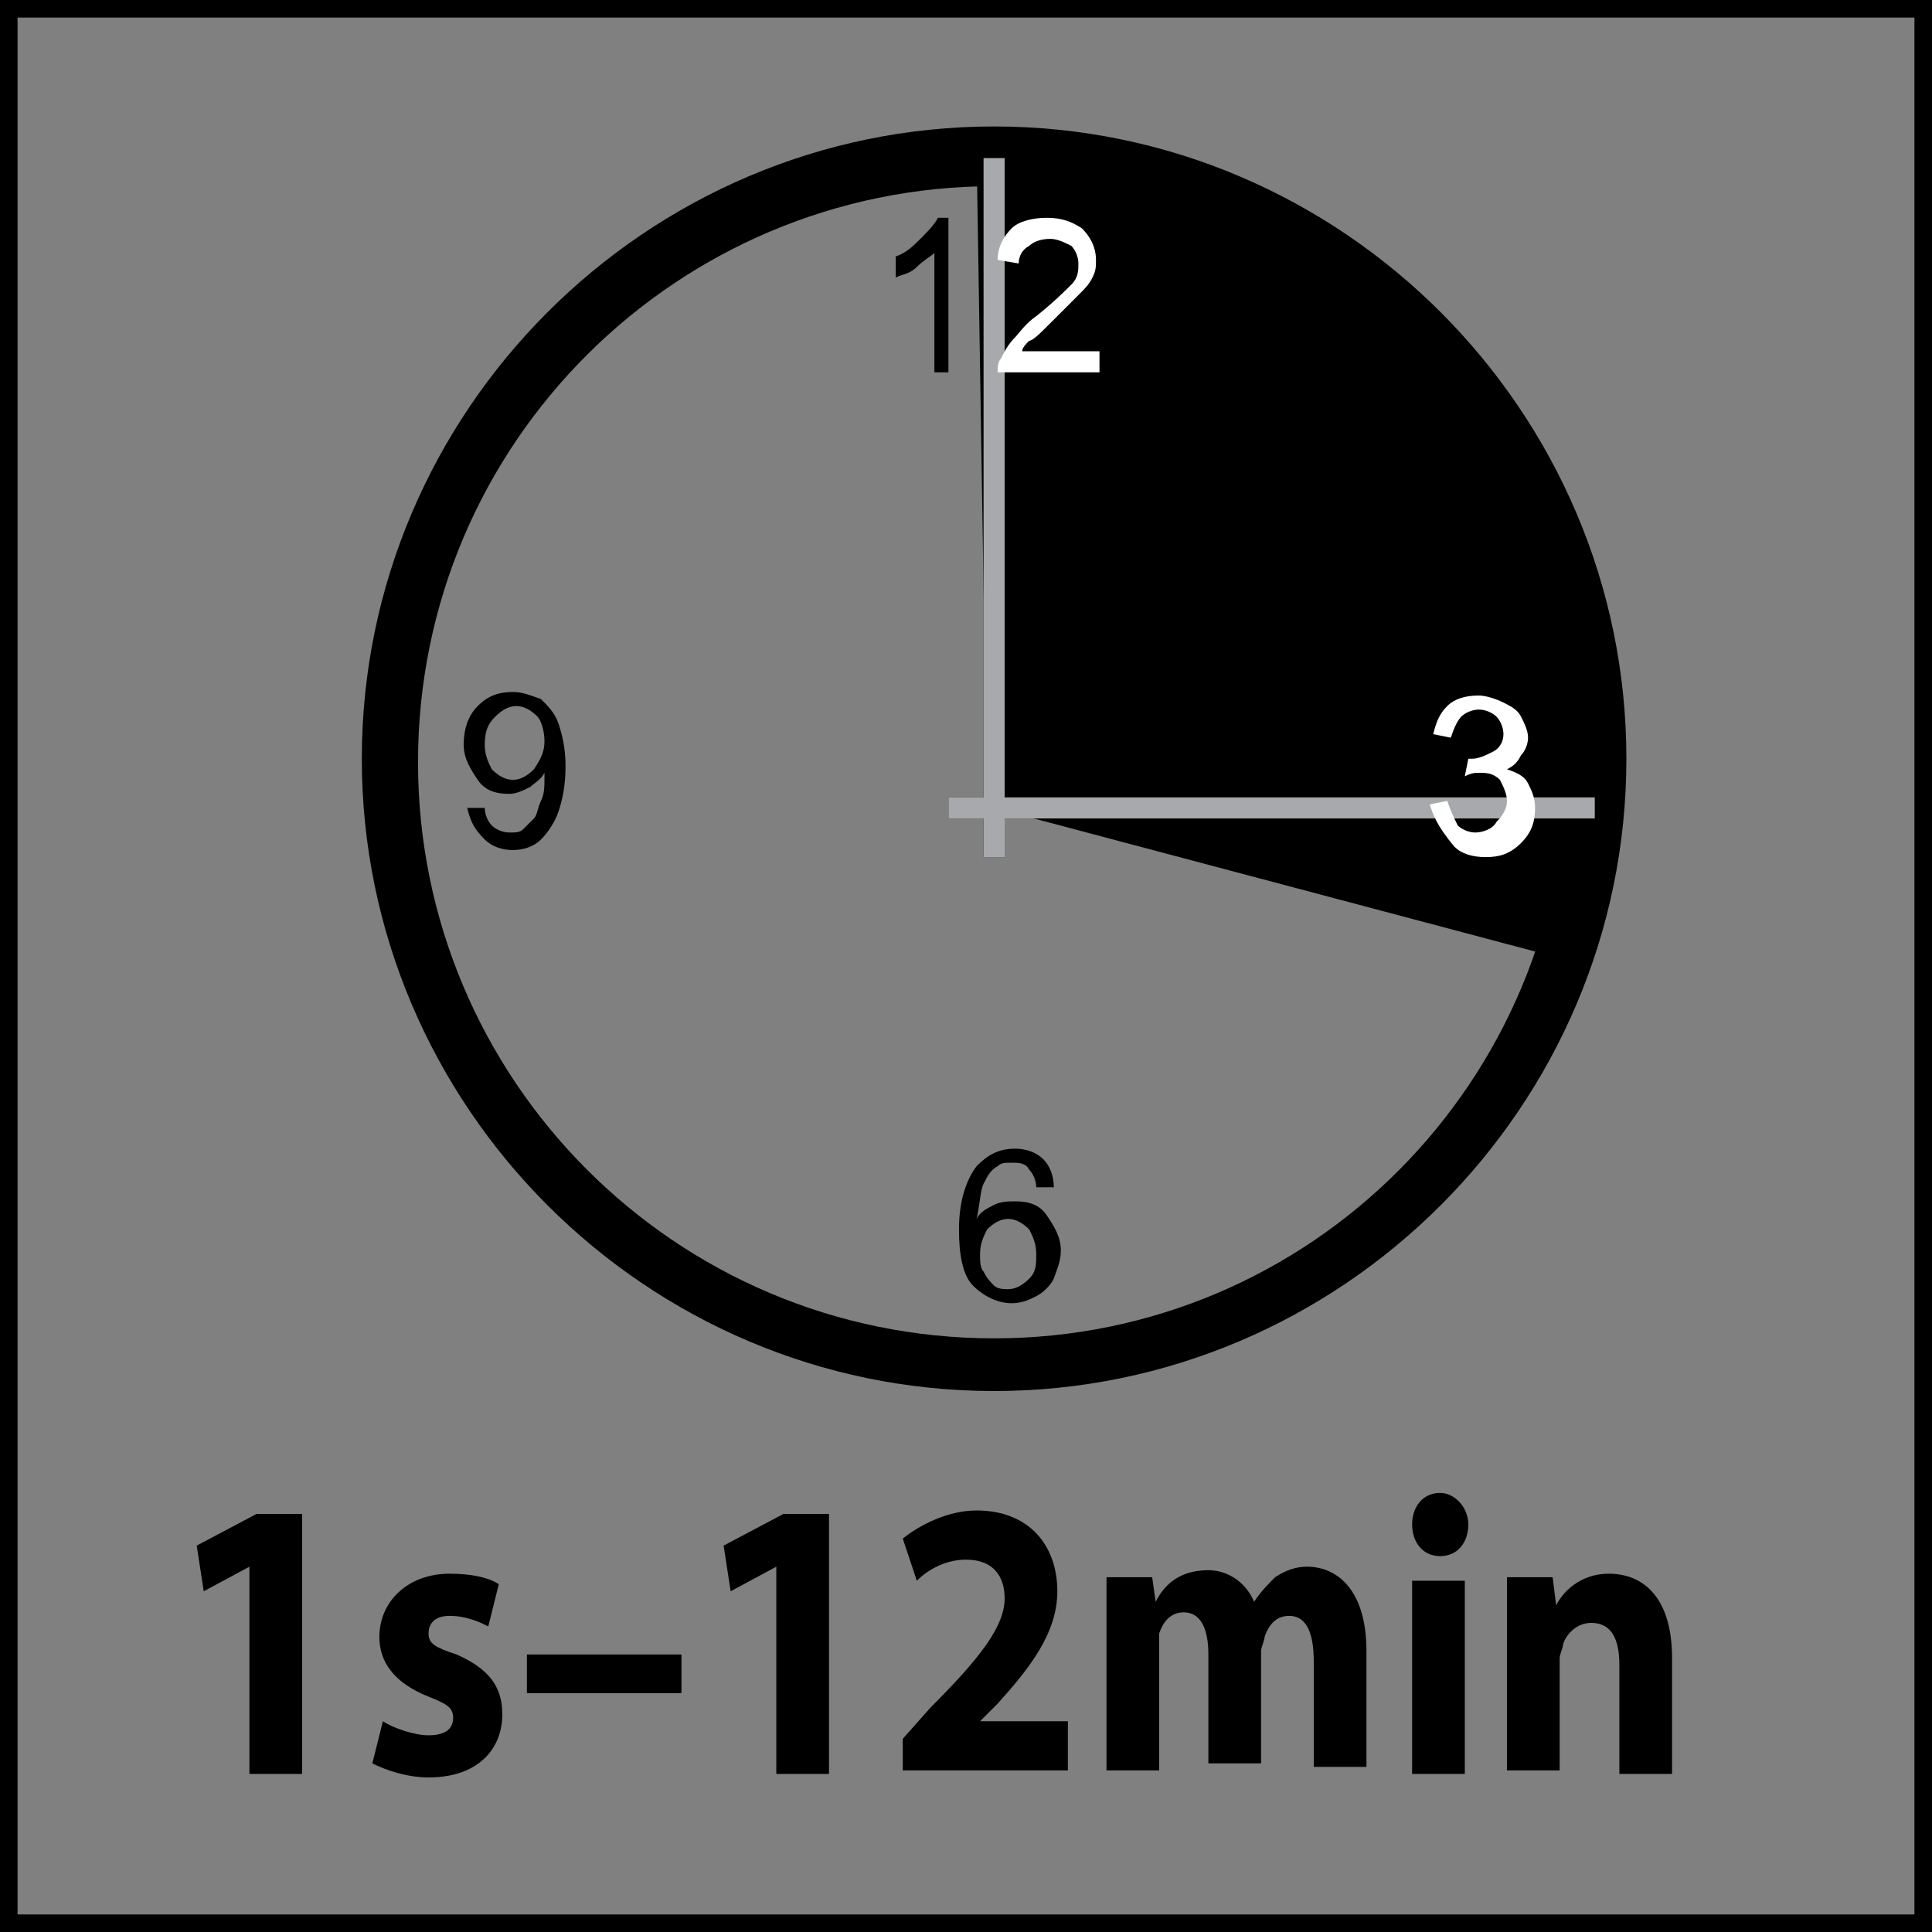 <?xml version="1.0" encoding="utf-8"?>
<!-- Generator: Adobe Illustrator 22.1.0, SVG Export Plug-In . SVG Version: 6.00 Build 0)  -->
<svg version="1.1" id="Layer_1" xmlns="http://www.w3.org/2000/svg" xmlns:xlink="http://www.w3.org/1999/xlink" x="0px" y="0px"
	 width="55px" height="55px" viewBox="0 0 55 55" style="enable-background:new 0 0 55 55;" xml:space="preserve">
<rect x="0" y="0" width="55" height="55" fill="#808080" stroke="none"/>
<style type="text/css">
	.st0{fill:none;stroke:#000000;stroke-width:1;}
	.st1{fill:#A7A9AC;}
	.st2{fill:#FFFFFF;}
</style>
<g>
	<rect class="st0" width="55" height="55"/>
</g>
<g>
	<g>
		<path d="M7.1,44.6L7.1,44.6l-1.3,0.7L5.6,44l1.7-0.9h1.3v7.4H7.1V44.6z"/>
	</g>
	<g>
		<path d="M10.9,49c0.3,0.2,0.9,0.4,1.3,0.4c0.5,0,0.7-0.2,0.7-0.5s-0.2-0.4-0.7-0.6c-1-0.4-1.4-1-1.4-1.7c0-1,0.8-1.8,2-1.8
			c0.6,0,1.1,0.1,1.4,0.3l-0.3,1.2c-0.2-0.1-0.6-0.3-1.1-0.3c-0.4,0-0.6,0.2-0.6,0.5c0,0.3,0.2,0.4,0.8,0.6c0.9,0.4,1.3,0.9,1.3,1.7
			c0,1-0.7,1.8-2.1,1.8c-0.6,0-1.2-0.2-1.6-0.4L10.9,49z"/>
	</g>
	<g>
		<path d="M19.4,47.1v1.1H15v-1.1H19.4z"/>
	</g>
	<g>
		<path d="M22.1,44.6L22.1,44.6l-1.3,0.7L20.6,44l1.7-0.9h1.3v7.4h-1.5V44.6z"/>
	</g>
	<g>
		<path d="M25.7,50.5v-1l0.8-0.9c1.4-1.4,2.1-2.3,2.1-3.1c0-0.6-0.3-1.1-1.1-1.1c-0.6,0-1.1,0.3-1.4,0.6l-0.4-1.2
			c0.5-0.4,1.3-0.8,2.1-0.8c1.5,0,2.3,1,2.3,2.3c0,1.2-0.8,2.2-1.7,3.2L27.9,49v0h2.5v1.4H25.7z"/>
	</g>
	<g>
		<path d="M31.5,46.7c0-0.7,0-1.3,0-1.8h1.3l0.1,0.7h0c0.2-0.4,0.6-0.9,1.5-0.9c0.6,0,1.1,0.4,1.3,0.9h0c0.2-0.3,0.4-0.5,0.6-0.7
			c0.3-0.2,0.6-0.3,0.9-0.3c0.9,0,1.7,0.7,1.7,2.4v3.3h-1.5v-3c0-0.8-0.2-1.3-0.7-1.3c-0.4,0-0.6,0.3-0.7,0.6c0,0.1-0.1,0.3-0.1,0.4
			v3.2h-1.5v-3.1c0-0.7-0.2-1.2-0.7-1.2c-0.4,0-0.6,0.3-0.7,0.6C33,46.9,33,47.1,33,47.2v3.2h-1.5V46.7z"/>
	</g>
	<g>
		<path d="M41.8,43.4c0,0.5-0.3,0.9-0.8,0.9c-0.5,0-0.8-0.4-0.8-0.9c0-0.5,0.3-0.9,0.8-0.9C41.4,42.5,41.8,42.9,41.8,43.4z
			 M40.2,50.5v-5.5h1.5v5.5H40.2z"/>
	</g>
	<g>
		<path d="M42.9,46.7c0-0.7,0-1.3,0-1.8h1.3l0.1,0.8h0c0.2-0.4,0.7-0.9,1.5-0.9c1,0,1.8,0.7,1.8,2.4v3.3h-1.5v-3.1
			c0-0.7-0.2-1.2-0.8-1.2c-0.4,0-0.7,0.3-0.8,0.6c0,0.1-0.1,0.3-0.1,0.4v3.2h-1.5V46.7z"/>
	</g>
</g>
<g>
	<path d="M28.3,39.6c-9.9,0-18-8.1-18-18s8.1-18,18-18c9.9,0,18,8.1,18,18S38.2,39.6,28.3,39.6z M28.3,5.3c-9,0-16.4,7.3-16.4,16.4
		c0,9,7.3,16.4,16.4,16.4c9,0,16.3-7.3,16.3-16.4C44.6,12.6,37.3,5.3,28.3,5.3z"/>
</g>
<g>
	<g>
		<path d="M30,33.8l-0.5,0c0-0.2-0.1-0.4-0.2-0.5c-0.1-0.2-0.3-0.2-0.5-0.2c-0.2,0-0.3,0-0.4,0.1c-0.2,0.1-0.3,0.3-0.4,0.5
			c-0.1,0.2-0.1,0.6-0.2,1c0.1-0.2,0.3-0.3,0.5-0.4c0.2-0.1,0.4-0.1,0.6-0.1c0.4,0,0.7,0.1,0.9,0.4c0.2,0.3,0.4,0.6,0.4,1
			c0,0.3-0.1,0.5-0.2,0.8c-0.1,0.2-0.3,0.4-0.5,0.5c-0.2,0.1-0.4,0.2-0.7,0.2c-0.4,0-0.8-0.2-1.1-0.5c-0.3-0.3-0.4-0.9-0.4-1.6
			c0-0.8,0.2-1.4,0.5-1.8c0.3-0.3,0.6-0.5,1.1-0.5c0.3,0,0.6,0.1,0.8,0.3C29.9,33.2,30,33.5,30,33.8z M27.9,35.7
			c0,0.2,0,0.4,0.1,0.5c0.1,0.2,0.2,0.3,0.3,0.4c0.1,0.1,0.3,0.1,0.4,0.1c0.2,0,0.4-0.1,0.6-0.3c0.2-0.2,0.2-0.4,0.2-0.7
			c0-0.3-0.1-0.5-0.2-0.7c-0.2-0.2-0.4-0.3-0.6-0.3c-0.2,0-0.4,0.1-0.6,0.3C28,35.2,27.9,35.4,27.9,35.7z"/>
	</g>
</g>
<g>
	<g>
		<path d="M13.3,23l0.5,0c0,0.2,0.1,0.4,0.2,0.5c0.1,0.1,0.3,0.2,0.5,0.2c0.2,0,0.3,0,0.4-0.1c0.1-0.1,0.2-0.2,0.3-0.3
			c0.1-0.1,0.1-0.3,0.2-0.5c0.1-0.2,0.1-0.4,0.1-0.7c0,0,0-0.1,0-0.1c-0.1,0.2-0.3,0.3-0.4,0.4c-0.2,0.1-0.4,0.2-0.6,0.2
			c-0.4,0-0.7-0.1-0.9-0.4c-0.2-0.3-0.4-0.6-0.4-1c0-0.4,0.1-0.8,0.4-1.1c0.3-0.3,0.6-0.4,1-0.4c0.3,0,0.5,0.1,0.8,0.2
			c0.2,0.2,0.4,0.4,0.5,0.7c0.1,0.3,0.2,0.7,0.2,1.2c0,0.6-0.1,1-0.2,1.3c-0.1,0.3-0.3,0.6-0.5,0.8c-0.2,0.2-0.5,0.3-0.8,0.3
			c-0.3,0-0.6-0.1-0.8-0.3C13.5,23.6,13.4,23.4,13.3,23z M15.5,21.1c0-0.3-0.1-0.6-0.2-0.7c-0.2-0.2-0.4-0.3-0.6-0.3
			c-0.2,0-0.4,0.1-0.6,0.3c-0.2,0.2-0.3,0.4-0.3,0.8c0,0.3,0.1,0.5,0.2,0.7c0.2,0.2,0.4,0.3,0.6,0.3c0.2,0,0.4-0.1,0.6-0.3
			C15.4,21.6,15.5,21.4,15.5,21.1z"/>
	</g>
</g>
<g>
	<rect x="28" y="4.5" width="0.6" height="19.9"/>
</g>
<g>
	<rect x="27" y="22.7" width="18.4" height="0.6"/>
</g>
<g>
	<polyline points="28.3,23 28,4.5 35.4,6.1 40.5,9.6 44.2,15.1 45.4,19.8 45.4,23 45.1,25 44.5,27.3 	"/>
</g>
<g>
	<polygon points="44.7,27.4 44.3,27.3 44.9,25 45.2,22.9 45.2,19.8 44,15.2 40.3,9.7 35.4,6.2 28.2,4.7 28.5,23 28.1,23 27.8,4.2 
		35.6,5.9 40.6,9.5 44.3,15 45.5,19.8 45.6,23 45.3,25 	"/>
</g>
<g>
	<rect x="28" y="4.5" class="st1" width="0.6" height="19.9"/>
</g>
<g>
	<path d="M27.1,10.6h-0.5V7.2c-0.1,0.1-0.3,0.2-0.5,0.4s-0.4,0.2-0.6,0.3V7.3C25.8,7.2,26,7,26.2,6.8c0.2-0.2,0.4-0.4,0.5-0.6h0.3
		V10.6z"/>
	<path class="st2" d="M31.3,10.1v0.5h-2.9c0-0.1,0-0.3,0.1-0.4c0.1-0.2,0.2-0.4,0.4-0.6C29,9.5,29.2,9.2,29.5,9
		c0.5-0.4,0.8-0.7,1-0.9c0.2-0.2,0.2-0.4,0.2-0.6c0-0.2-0.1-0.4-0.2-0.5c-0.2-0.1-0.4-0.2-0.6-0.2c-0.3,0-0.5,0.1-0.6,0.2
		C29.1,7.1,29,7.3,29,7.5l-0.6-0.1c0-0.4,0.2-0.7,0.4-0.9c0.2-0.2,0.6-0.3,1-0.3c0.4,0,0.7,0.1,1,0.3c0.2,0.2,0.4,0.5,0.4,0.9
		c0,0.2,0,0.3-0.1,0.5c-0.1,0.2-0.2,0.3-0.4,0.5c-0.2,0.2-0.4,0.4-0.8,0.8c-0.3,0.3-0.5,0.5-0.6,0.5c-0.1,0.1-0.2,0.2-0.2,0.3H31.3z
		"/>
</g>
<g>
	<rect x="27" y="22.7" class="st1" width="18.4" height="0.6"/>
</g>
<g>
	<path class="st2" d="M40.7,22.9l0.5-0.1c0.1,0.3,0.2,0.5,0.3,0.7c0.1,0.1,0.3,0.2,0.5,0.2c0.2,0,0.5-0.1,0.6-0.3
		c0.2-0.2,0.3-0.4,0.3-0.6c0-0.2-0.1-0.4-0.2-0.6c-0.2-0.2-0.4-0.2-0.6-0.2c-0.1,0-0.2,0-0.4,0.1l0.1-0.5c0,0,0.1,0,0.1,0
		c0.2,0,0.4-0.1,0.6-0.2c0.2-0.1,0.3-0.3,0.3-0.5c0-0.2-0.1-0.4-0.2-0.5c-0.1-0.1-0.3-0.2-0.5-0.2c-0.2,0-0.4,0.1-0.5,0.2
		c-0.1,0.1-0.2,0.3-0.3,0.6l-0.5-0.1c0.1-0.4,0.2-0.6,0.4-0.8c0.2-0.2,0.5-0.3,0.9-0.3c0.2,0,0.5,0.1,0.7,0.2
		c0.2,0.1,0.4,0.2,0.5,0.4c0.1,0.2,0.2,0.4,0.2,0.6c0,0.2-0.1,0.4-0.2,0.5c-0.1,0.2-0.2,0.3-0.4,0.4c0.3,0.1,0.5,0.2,0.6,0.4
		c0.1,0.2,0.2,0.4,0.2,0.7c0,0.4-0.1,0.7-0.4,1c-0.3,0.3-0.6,0.4-1,0.4c-0.4,0-0.7-0.1-0.9-0.3C40.9,23.5,40.8,23.2,40.7,22.9z"/>
</g>
<g>
</g>
<g>
</g>
<g>
</g>
<g>
</g>
<g>
</g>
<g>
</g>
</svg>
